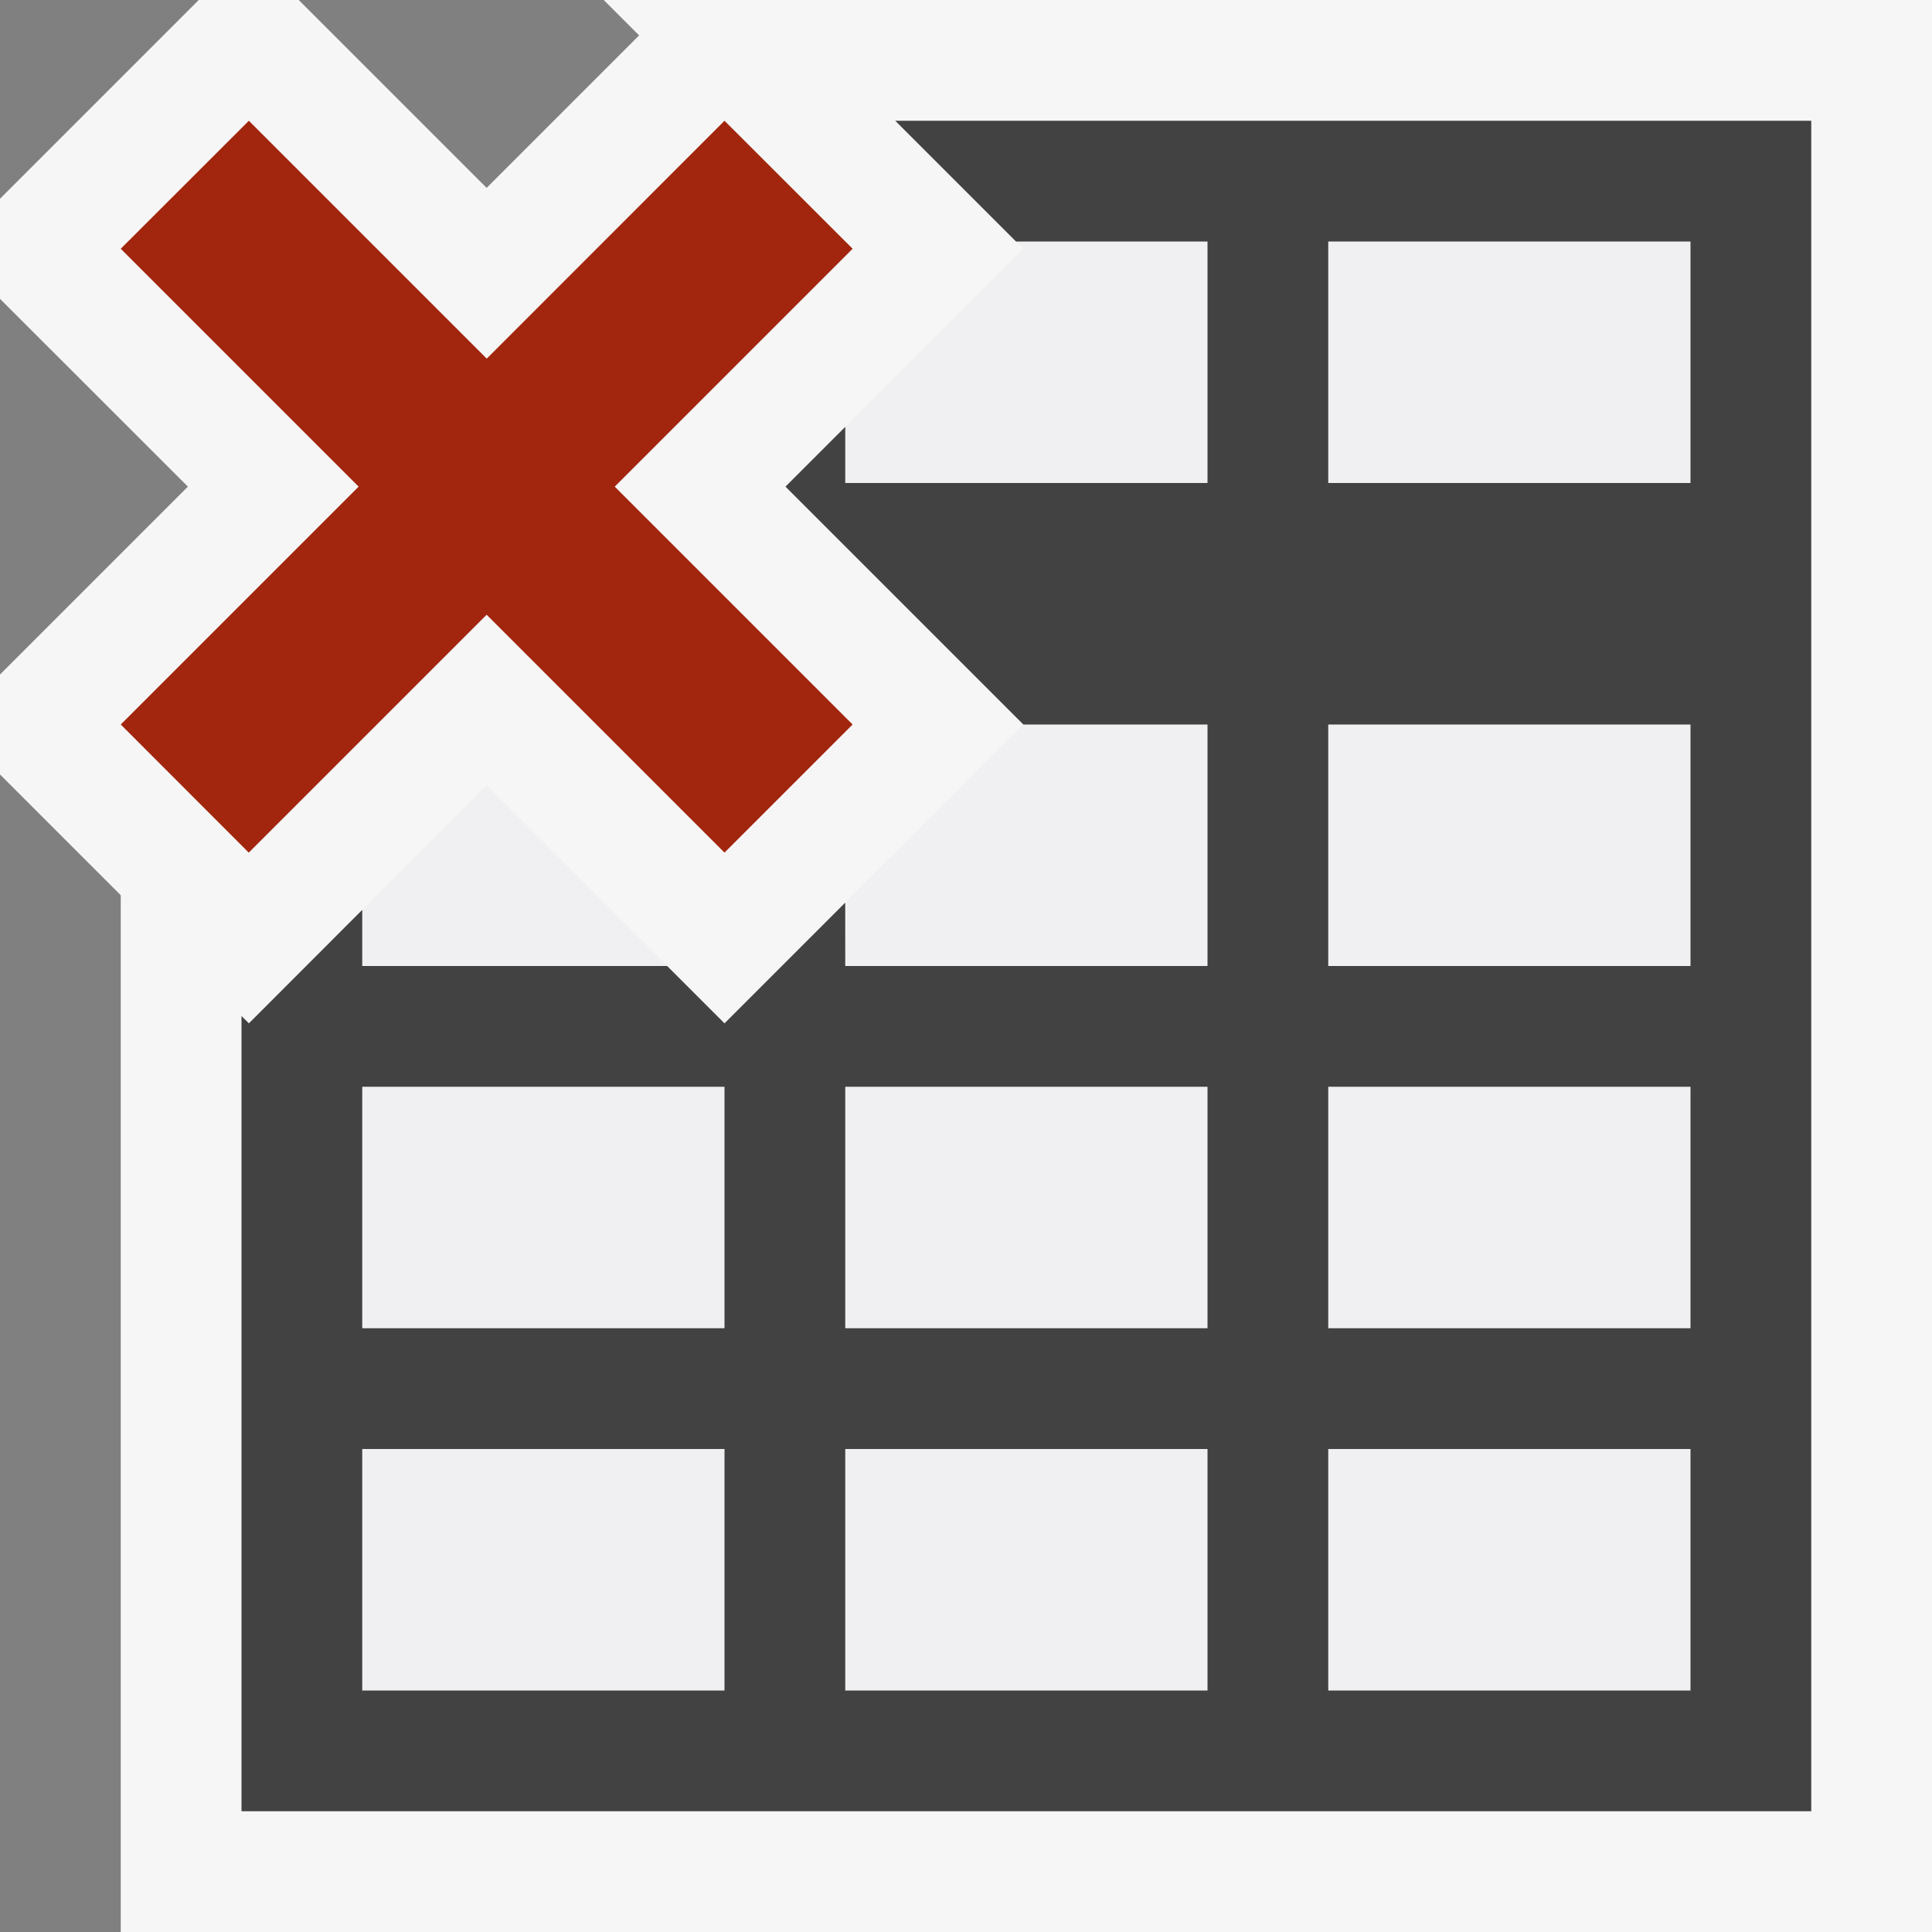 <svg xmlns="http://www.w3.org/2000/svg" viewBox="0 0 16 16"><rect x="0" y="0" width="16" height="16" fill="#808080" stroke="none"/><style>.icon-vs-action-red{fill:#a1260d}.icon-vs-fg{fill:#f0eff1}.icon-vs-bg{fill:#424242}.icon-vs-out{fill:#f6f6f6}.icon-canvas-transparent{opacity:0;fill:#f6f6f6}</style><path class="icon-canvas-transparent" d="M16 16H0V0h16v16z" id="canvas"/><path class="icon-vs-out" d="M16 0v16H1V7.414l-1-1v-.828L1.556 4.03 0 2.475v-.829L1.646 0h.828L4.03 1.556 5.293.293 5 0h11z" id="outline"/><path class="icon-vs-fg" d="M7 9h3v2H7V9zm0 5h3v-2H7v2zm-4-3h3V9H3v2zm0 3h3v-2H3v2zm1.03-7.495L3 7.535V8h2.525L4.03 6.505zM11 11h3V9h-3v2zm0-3h3V6h-3v2zm-3.984-.542L7 8h3V6H8.475L7.016 7.458zM11 2v2h3V2h-3zm-2.525.061L7 3.535V4h3V2H8.414l.061.061zM11 14h3v-2h-3v2z" id="iconFg"/><path class="icon-vs-bg" d="M7.414 1l1 1H10v2H7v-.465l-.495.495L8.475 6H10v2H7v-.525l-1 1L5.525 8H3v-.465l-.939.94L2 8.414V15h13V1H7.414zM6 14H3v-2h3v2zm0-3H3V9h3v2zm4 3H7v-2h3v2zm0-3H7V9h3v2zm4 3h-3v-2h3v2zm0-3h-3V9h3v2zm0-3h-3V6h3v2zm0-4h-3V2h3v2z" id="iconBg"/><path class="icon-vs-action-red" d="M5.091 4.03L7.061 6 6 7.061l-1.97-1.97-1.97 1.97L1 6l1.97-1.97L1 2.06 2.061 1l1.97 1.97L6 1l1.061 1.06-1.97 1.97z" id="colorAction"/></svg>
